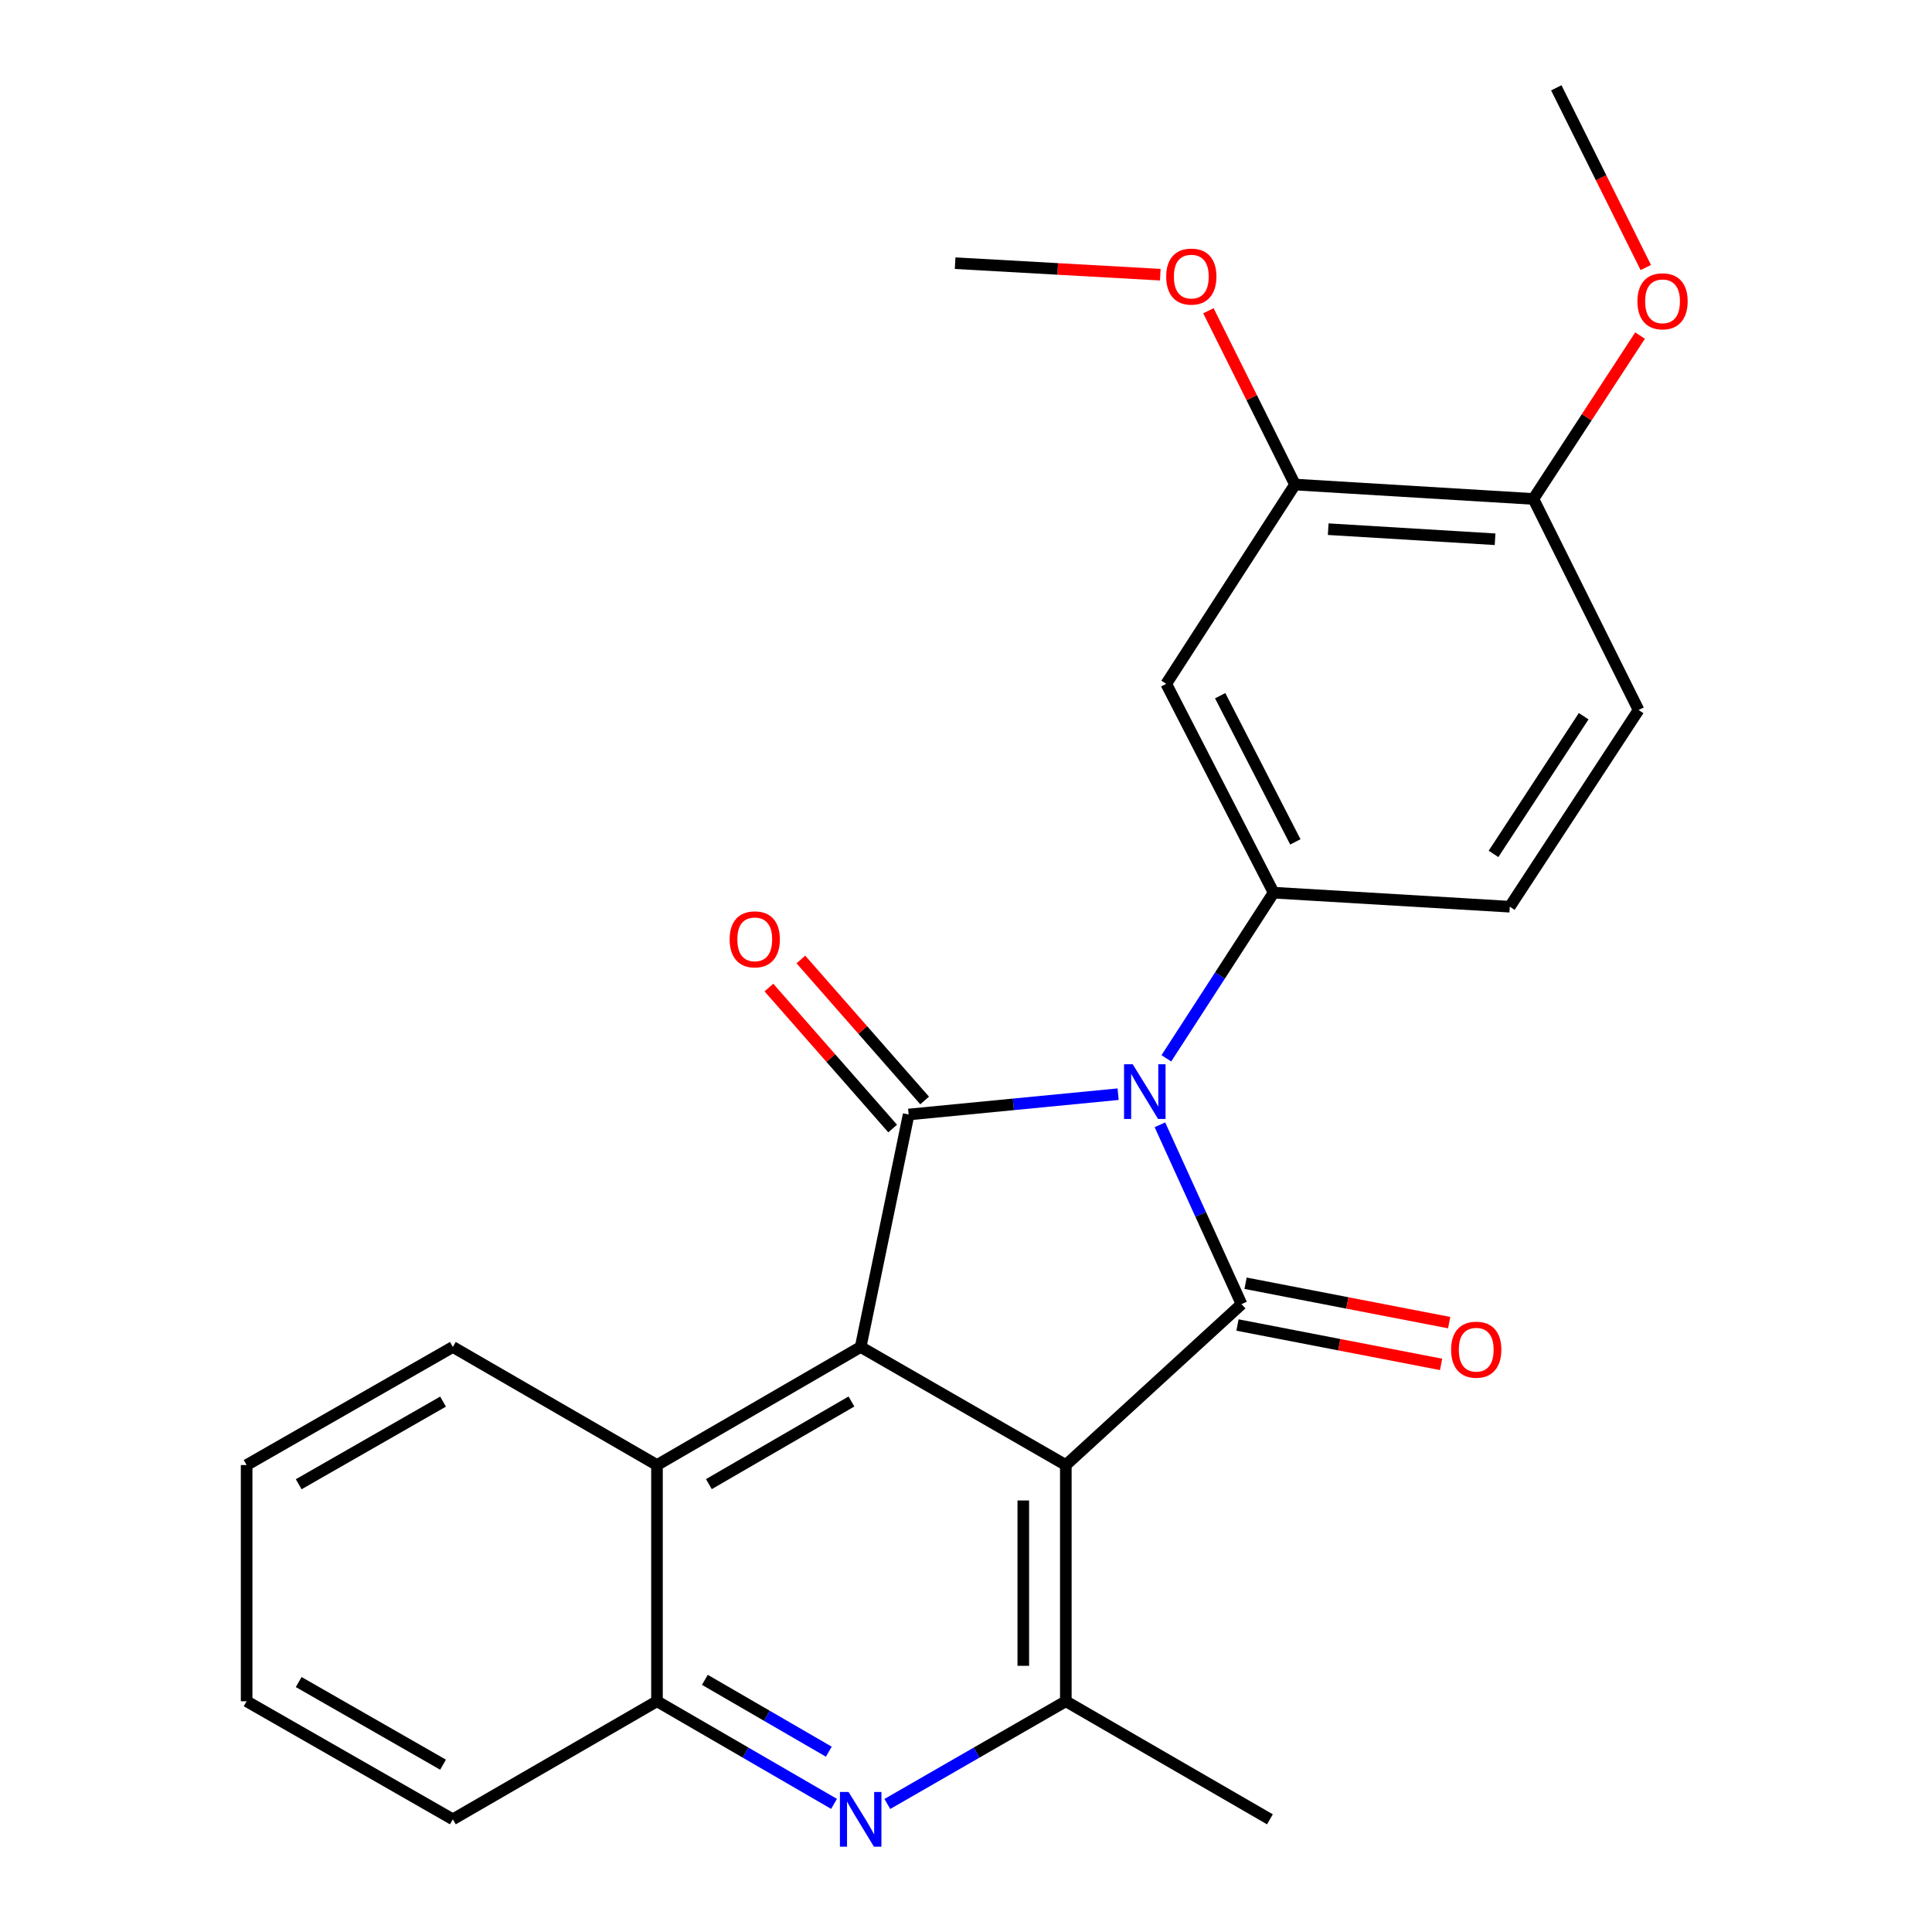 <?xml version='1.0' encoding='iso-8859-1'?>
<svg version='1.1' baseProfile='full'
              xmlns='http://www.w3.org/2000/svg'
                      xmlns:rdkit='http://www.rdkit.org/xml'
                      xmlns:xlink='http://www.w3.org/1999/xlink'
                  xml:space='preserve'
width='1000px' height='1000px' viewBox='0 0 1000 1000'>
<!-- END OF HEADER -->
<rect style='opacity:1.0;fill:#FFFFFF;stroke:none' width='1000' height='1000' x='0' y='0'> </rect>
<path class='bond-1' d='M 600.368,582.194 L 621.491,628.605' style='fill:none;fill-rule:evenodd;stroke:#0000FF;stroke-width:6px;stroke-linecap:butt;stroke-linejoin:miter;stroke-opacity:1' />
<path class='bond-1' d='M 621.491,628.605 L 642.614,675.016' style='fill:none;fill-rule:evenodd;stroke:#000000;stroke-width:6px;stroke-linecap:butt;stroke-linejoin:miter;stroke-opacity:1' />
<path class='bond-2' d='M 578.738,566.352 L 524.525,571.609' style='fill:none;fill-rule:evenodd;stroke:#0000FF;stroke-width:6px;stroke-linecap:butt;stroke-linejoin:miter;stroke-opacity:1' />
<path class='bond-2' d='M 524.525,571.609 L 470.313,576.865' style='fill:none;fill-rule:evenodd;stroke:#000000;stroke-width:6px;stroke-linecap:butt;stroke-linejoin:miter;stroke-opacity:1' />
<path class='bond-4' d='M 603.703,547.786 L 631.464,504.914' style='fill:none;fill-rule:evenodd;stroke:#0000FF;stroke-width:6px;stroke-linecap:butt;stroke-linejoin:miter;stroke-opacity:1' />
<path class='bond-4' d='M 631.464,504.914 L 659.225,462.043' style='fill:none;fill-rule:evenodd;stroke:#000000;stroke-width:6px;stroke-linecap:butt;stroke-linejoin:miter;stroke-opacity:1' />
<path class='bond-0' d='M 551.669,758.304 L 642.614,675.016' style='fill:none;fill-rule:evenodd;stroke:#000000;stroke-width:6px;stroke-linecap:butt;stroke-linejoin:miter;stroke-opacity:1' />
<path class='bond-5' d='M 551.669,758.304 L 551.669,880.564' style='fill:none;fill-rule:evenodd;stroke:#000000;stroke-width:6px;stroke-linecap:butt;stroke-linejoin:miter;stroke-opacity:1' />
<path class='bond-5' d='M 529.651,776.643 L 529.651,862.225' style='fill:none;fill-rule:evenodd;stroke:#000000;stroke-width:6px;stroke-linecap:butt;stroke-linejoin:miter;stroke-opacity:1' />
<path class='bond-25' d='M 551.669,758.304 L 445.482,697.193' style='fill:none;fill-rule:evenodd;stroke:#000000;stroke-width:6px;stroke-linecap:butt;stroke-linejoin:miter;stroke-opacity:1' />
<path class='bond-11' d='M 640.523,685.824 L 693.215,696.017' style='fill:none;fill-rule:evenodd;stroke:#000000;stroke-width:6px;stroke-linecap:butt;stroke-linejoin:miter;stroke-opacity:1' />
<path class='bond-11' d='M 693.215,696.017 L 745.907,706.209' style='fill:none;fill-rule:evenodd;stroke:#FF0000;stroke-width:6px;stroke-linecap:butt;stroke-linejoin:miter;stroke-opacity:1' />
<path class='bond-11' d='M 644.705,664.207 L 697.397,674.4' style='fill:none;fill-rule:evenodd;stroke:#000000;stroke-width:6px;stroke-linecap:butt;stroke-linejoin:miter;stroke-opacity:1' />
<path class='bond-11' d='M 697.397,674.4 L 750.089,684.592' style='fill:none;fill-rule:evenodd;stroke:#FF0000;stroke-width:6px;stroke-linecap:butt;stroke-linejoin:miter;stroke-opacity:1' />
<path class='bond-3' d='M 470.313,576.865 L 445.482,697.193' style='fill:none;fill-rule:evenodd;stroke:#000000;stroke-width:6px;stroke-linecap:butt;stroke-linejoin:miter;stroke-opacity:1' />
<path class='bond-12' d='M 478.587,569.603 L 446.562,533.118' style='fill:none;fill-rule:evenodd;stroke:#000000;stroke-width:6px;stroke-linecap:butt;stroke-linejoin:miter;stroke-opacity:1' />
<path class='bond-12' d='M 446.562,533.118 L 414.537,496.632' style='fill:none;fill-rule:evenodd;stroke:#FF0000;stroke-width:6px;stroke-linecap:butt;stroke-linejoin:miter;stroke-opacity:1' />
<path class='bond-12' d='M 462.039,584.128 L 430.014,547.642' style='fill:none;fill-rule:evenodd;stroke:#000000;stroke-width:6px;stroke-linecap:butt;stroke-linejoin:miter;stroke-opacity:1' />
<path class='bond-12' d='M 430.014,547.642 L 397.989,511.157' style='fill:none;fill-rule:evenodd;stroke:#FF0000;stroke-width:6px;stroke-linecap:butt;stroke-linejoin:miter;stroke-opacity:1' />
<path class='bond-7' d='M 445.482,697.193 L 340.053,758.304' style='fill:none;fill-rule:evenodd;stroke:#000000;stroke-width:6px;stroke-linecap:butt;stroke-linejoin:miter;stroke-opacity:1' />
<path class='bond-7' d='M 440.709,725.408 L 366.909,768.186' style='fill:none;fill-rule:evenodd;stroke:#000000;stroke-width:6px;stroke-linecap:butt;stroke-linejoin:miter;stroke-opacity:1' />
<path class='bond-8' d='M 659.225,462.043 L 603.643,353.948' style='fill:none;fill-rule:evenodd;stroke:#000000;stroke-width:6px;stroke-linecap:butt;stroke-linejoin:miter;stroke-opacity:1' />
<path class='bond-8' d='M 670.469,435.76 L 631.561,360.094' style='fill:none;fill-rule:evenodd;stroke:#000000;stroke-width:6px;stroke-linecap:butt;stroke-linejoin:miter;stroke-opacity:1' />
<path class='bond-13' d='M 659.225,462.043 L 781.461,469.309' style='fill:none;fill-rule:evenodd;stroke:#000000;stroke-width:6px;stroke-linecap:butt;stroke-linejoin:miter;stroke-opacity:1' />
<path class='bond-6' d='M 551.669,880.564 L 505.477,907.148' style='fill:none;fill-rule:evenodd;stroke:#000000;stroke-width:6px;stroke-linecap:butt;stroke-linejoin:miter;stroke-opacity:1' />
<path class='bond-6' d='M 505.477,907.148 L 459.285,933.732' style='fill:none;fill-rule:evenodd;stroke:#0000FF;stroke-width:6px;stroke-linecap:butt;stroke-linejoin:miter;stroke-opacity:1' />
<path class='bond-17' d='M 551.669,880.564 L 657.305,941.675' style='fill:none;fill-rule:evenodd;stroke:#000000;stroke-width:6px;stroke-linecap:butt;stroke-linejoin:miter;stroke-opacity:1' />
<path class='bond-27' d='M 431.695,933.684 L 385.874,907.124' style='fill:none;fill-rule:evenodd;stroke:#0000FF;stroke-width:6px;stroke-linecap:butt;stroke-linejoin:miter;stroke-opacity:1' />
<path class='bond-27' d='M 385.874,907.124 L 340.053,880.564' style='fill:none;fill-rule:evenodd;stroke:#000000;stroke-width:6px;stroke-linecap:butt;stroke-linejoin:miter;stroke-opacity:1' />
<path class='bond-27' d='M 428.991,906.667 L 396.916,888.075' style='fill:none;fill-rule:evenodd;stroke:#0000FF;stroke-width:6px;stroke-linecap:butt;stroke-linejoin:miter;stroke-opacity:1' />
<path class='bond-27' d='M 396.916,888.075 L 364.841,869.483' style='fill:none;fill-rule:evenodd;stroke:#000000;stroke-width:6px;stroke-linecap:butt;stroke-linejoin:miter;stroke-opacity:1' />
<path class='bond-9' d='M 340.053,758.304 L 340.053,880.564' style='fill:none;fill-rule:evenodd;stroke:#000000;stroke-width:6px;stroke-linecap:butt;stroke-linejoin:miter;stroke-opacity:1' />
<path class='bond-19' d='M 340.053,758.304 L 234.393,697.193' style='fill:none;fill-rule:evenodd;stroke:#000000;stroke-width:6px;stroke-linecap:butt;stroke-linejoin:miter;stroke-opacity:1' />
<path class='bond-10' d='M 603.643,353.948 L 670.295,250.807' style='fill:none;fill-rule:evenodd;stroke:#000000;stroke-width:6px;stroke-linecap:butt;stroke-linejoin:miter;stroke-opacity:1' />
<path class='bond-20' d='M 340.053,880.564 L 234.393,941.675' style='fill:none;fill-rule:evenodd;stroke:#000000;stroke-width:6px;stroke-linecap:butt;stroke-linejoin:miter;stroke-opacity:1' />
<path class='bond-16' d='M 670.295,250.807 L 647.885,205.827' style='fill:none;fill-rule:evenodd;stroke:#000000;stroke-width:6px;stroke-linecap:butt;stroke-linejoin:miter;stroke-opacity:1' />
<path class='bond-16' d='M 647.885,205.827 L 625.474,160.848' style='fill:none;fill-rule:evenodd;stroke:#FF0000;stroke-width:6px;stroke-linecap:butt;stroke-linejoin:miter;stroke-opacity:1' />
<path class='bond-26' d='M 670.295,250.807 L 793.68,258.256' style='fill:none;fill-rule:evenodd;stroke:#000000;stroke-width:6px;stroke-linecap:butt;stroke-linejoin:miter;stroke-opacity:1' />
<path class='bond-26' d='M 687.476,273.902 L 773.846,279.117' style='fill:none;fill-rule:evenodd;stroke:#000000;stroke-width:6px;stroke-linecap:butt;stroke-linejoin:miter;stroke-opacity:1' />
<path class='bond-15' d='M 781.461,469.309 L 848.125,367.501' style='fill:none;fill-rule:evenodd;stroke:#000000;stroke-width:6px;stroke-linecap:butt;stroke-linejoin:miter;stroke-opacity:1' />
<path class='bond-15' d='M 773.04,441.976 L 819.706,370.71' style='fill:none;fill-rule:evenodd;stroke:#000000;stroke-width:6px;stroke-linecap:butt;stroke-linejoin:miter;stroke-opacity:1' />
<path class='bond-14' d='M 793.68,258.256 L 848.125,367.501' style='fill:none;fill-rule:evenodd;stroke:#000000;stroke-width:6px;stroke-linecap:butt;stroke-linejoin:miter;stroke-opacity:1' />
<path class='bond-18' d='M 793.68,258.256 L 821.288,215.973' style='fill:none;fill-rule:evenodd;stroke:#000000;stroke-width:6px;stroke-linecap:butt;stroke-linejoin:miter;stroke-opacity:1' />
<path class='bond-18' d='M 821.288,215.973 L 848.896,173.69' style='fill:none;fill-rule:evenodd;stroke:#FF0000;stroke-width:6px;stroke-linecap:butt;stroke-linejoin:miter;stroke-opacity:1' />
<path class='bond-21' d='M 600.56,142.177 L 547.467,139.197' style='fill:none;fill-rule:evenodd;stroke:#FF0000;stroke-width:6px;stroke-linecap:butt;stroke-linejoin:miter;stroke-opacity:1' />
<path class='bond-21' d='M 547.467,139.197 L 494.373,136.217' style='fill:none;fill-rule:evenodd;stroke:#000000;stroke-width:6px;stroke-linecap:butt;stroke-linejoin:miter;stroke-opacity:1' />
<path class='bond-22' d='M 851.861,138.47 L 828.697,91.962' style='fill:none;fill-rule:evenodd;stroke:#FF0000;stroke-width:6px;stroke-linecap:butt;stroke-linejoin:miter;stroke-opacity:1' />
<path class='bond-22' d='M 828.697,91.962 L 805.533,45.455' style='fill:none;fill-rule:evenodd;stroke:#000000;stroke-width:6px;stroke-linecap:butt;stroke-linejoin:miter;stroke-opacity:1' />
<path class='bond-23' d='M 234.393,697.193 L 127.655,758.304' style='fill:none;fill-rule:evenodd;stroke:#000000;stroke-width:6px;stroke-linecap:butt;stroke-linejoin:miter;stroke-opacity:1' />
<path class='bond-23' d='M 229.322,725.467 L 154.606,768.245' style='fill:none;fill-rule:evenodd;stroke:#000000;stroke-width:6px;stroke-linecap:butt;stroke-linejoin:miter;stroke-opacity:1' />
<path class='bond-28' d='M 234.393,941.675 L 127.655,880.564' style='fill:none;fill-rule:evenodd;stroke:#000000;stroke-width:6px;stroke-linecap:butt;stroke-linejoin:miter;stroke-opacity:1' />
<path class='bond-28' d='M 229.322,913.401 L 154.606,870.623' style='fill:none;fill-rule:evenodd;stroke:#000000;stroke-width:6px;stroke-linecap:butt;stroke-linejoin:miter;stroke-opacity:1' />
<path class='bond-24' d='M 127.655,758.304 L 127.655,880.564' style='fill:none;fill-rule:evenodd;stroke:#000000;stroke-width:6px;stroke-linecap:butt;stroke-linejoin:miter;stroke-opacity:1' />
<path  class='atom-0' d='M 586.288 550.853
L 595.568 565.853
Q 596.488 567.333, 597.968 570.013
Q 599.448 572.693, 599.528 572.853
L 599.528 550.853
L 603.288 550.853
L 603.288 579.173
L 599.408 579.173
L 589.448 562.773
Q 588.288 560.853, 587.048 558.653
Q 585.848 556.453, 585.488 555.773
L 585.488 579.173
L 581.808 579.173
L 581.808 550.853
L 586.288 550.853
' fill='#0000FF'/>
<path  class='atom-7' d='M 439.222 927.515
L 448.502 942.515
Q 449.422 943.995, 450.902 946.675
Q 452.382 949.355, 452.462 949.515
L 452.462 927.515
L 456.222 927.515
L 456.222 955.835
L 452.342 955.835
L 442.382 939.435
Q 441.222 937.515, 439.982 935.315
Q 438.782 933.115, 438.422 932.435
L 438.422 955.835
L 434.742 955.835
L 434.742 927.515
L 439.222 927.515
' fill='#0000FF'/>
<path  class='atom-12' d='M 751.091 698.594
Q 751.091 691.794, 754.451 687.994
Q 757.811 684.194, 764.091 684.194
Q 770.371 684.194, 773.731 687.994
Q 777.091 691.794, 777.091 698.594
Q 777.091 705.474, 773.691 709.394
Q 770.291 713.274, 764.091 713.274
Q 757.851 713.274, 754.451 709.394
Q 751.091 705.514, 751.091 698.594
M 764.091 710.074
Q 768.411 710.074, 770.731 707.194
Q 773.091 704.274, 773.091 698.594
Q 773.091 693.034, 770.731 690.234
Q 768.411 687.394, 764.091 687.394
Q 759.771 687.394, 757.411 690.194
Q 755.091 692.994, 755.091 698.594
Q 755.091 704.314, 757.411 707.194
Q 759.771 710.074, 764.091 710.074
' fill='#FF0000'/>
<path  class='atom-13' d='M 377.658 486.196
Q 377.658 479.396, 381.018 475.596
Q 384.378 471.796, 390.658 471.796
Q 396.938 471.796, 400.298 475.596
Q 403.658 479.396, 403.658 486.196
Q 403.658 493.076, 400.258 496.996
Q 396.858 500.876, 390.658 500.876
Q 384.418 500.876, 381.018 496.996
Q 377.658 493.116, 377.658 486.196
M 390.658 497.676
Q 394.978 497.676, 397.298 494.796
Q 399.658 491.876, 399.658 486.196
Q 399.658 480.636, 397.298 477.836
Q 394.978 474.996, 390.658 474.996
Q 386.338 474.996, 383.978 477.796
Q 381.658 480.596, 381.658 486.196
Q 381.658 491.916, 383.978 494.796
Q 386.338 497.676, 390.658 497.676
' fill='#FF0000'/>
<path  class='atom-17' d='M 603.621 143.159
Q 603.621 136.359, 606.981 132.559
Q 610.341 128.759, 616.621 128.759
Q 622.901 128.759, 626.261 132.559
Q 629.621 136.359, 629.621 143.159
Q 629.621 150.039, 626.221 153.959
Q 622.821 157.839, 616.621 157.839
Q 610.381 157.839, 606.981 153.959
Q 603.621 150.079, 603.621 143.159
M 616.621 154.639
Q 620.941 154.639, 623.261 151.759
Q 625.621 148.839, 625.621 143.159
Q 625.621 137.599, 623.261 134.799
Q 620.941 131.959, 616.621 131.959
Q 612.301 131.959, 609.941 134.759
Q 607.621 137.559, 607.621 143.159
Q 607.621 148.879, 609.941 151.759
Q 612.301 154.639, 616.621 154.639
' fill='#FF0000'/>
<path  class='atom-19' d='M 847.529 155.954
Q 847.529 149.154, 850.889 145.354
Q 854.249 141.554, 860.529 141.554
Q 866.809 141.554, 870.169 145.354
Q 873.529 149.154, 873.529 155.954
Q 873.529 162.834, 870.129 166.754
Q 866.729 170.634, 860.529 170.634
Q 854.289 170.634, 850.889 166.754
Q 847.529 162.874, 847.529 155.954
M 860.529 167.434
Q 864.849 167.434, 867.169 164.554
Q 869.529 161.634, 869.529 155.954
Q 869.529 150.394, 867.169 147.594
Q 864.849 144.754, 860.529 144.754
Q 856.209 144.754, 853.849 147.554
Q 851.529 150.354, 851.529 155.954
Q 851.529 161.674, 853.849 164.554
Q 856.209 167.434, 860.529 167.434
' fill='#FF0000'/>
</svg>
